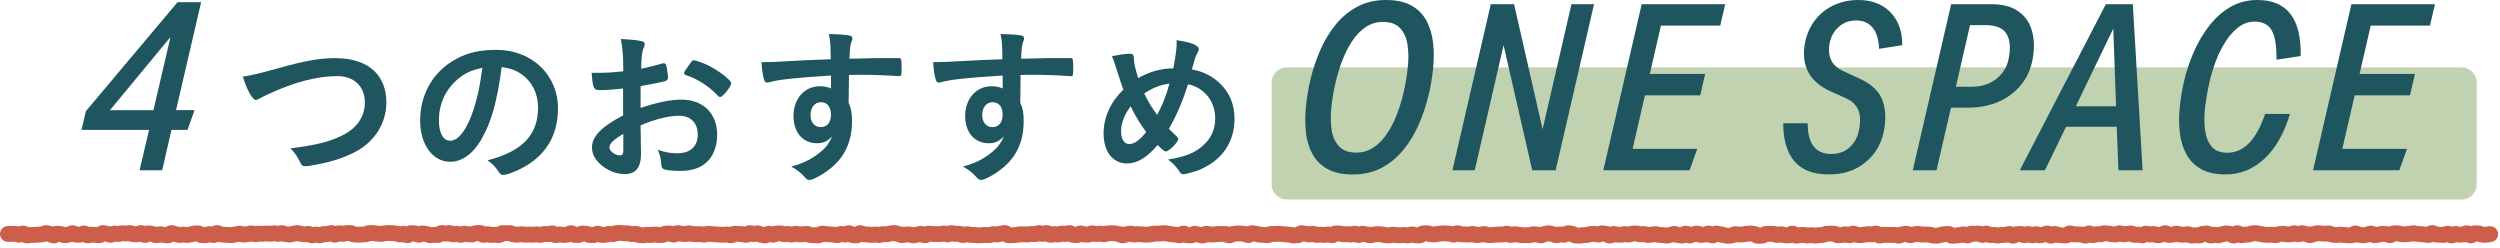 <?xml version="1.0" encoding="utf-8"?>
<!-- Generator: Adobe Illustrator 28.3.0, SVG Export Plug-In . SVG Version: 6.00 Build 0)  -->
<svg version="1.1" id="レイヤー_1" xmlns="http://www.w3.org/2000/svg" xmlns:xlink="http://www.w3.org/1999/xlink" x="0px"
	 y="0px" width="473px" height="47px" viewBox="0 0 473 47" style="enable-background:new 0 0 473 47;" xml:space="preserve">
<style type="text/css">
	.st0{fill:#C1D2B0;}
	.st1{fill:none;stroke:#CD5E4A;stroke-width:3;stroke-linecap:round;stroke-miterlimit:10;}
	.st2{fill:#1E555E;}
</style>
<g>
	<g>
		<path class="st0" d="M468.59,34.91c0,1.56-1.28,2.83-2.83,2.83H243.43c-1.56,0-2.83-1.28-2.83-2.83V15.58
			c0-1.56,1.28-2.83,2.83-2.83h222.33c1.56,0,2.83,1.28,2.83,2.83V34.91z"/>
	</g>
	<g>
		<path class="st1" d="M1.5,44.27c0.36,0,0.36-0.02,0.72-0.02c0.36,0,0.36,0,0.72,0c0.36,0,0.36,0.16,0.72,0.16
			c0.36,0,0.36-0.24,0.72-0.24c0.36,0,0.36,0.38,0.72,0.38c0.36,0,0.36-0.08,0.72-0.08c0.36,0,0.36-0.03,0.72-0.03
			c0.36,0,0.36-0.04,0.72-0.04c0.36,0,0.36-0.07,0.72-0.07c0.36,0,0.36-0.23,0.72-0.23c0.36,0,0.36,0.14,0.72,0.14
			c0.36,0,0.36,0.31,0.72,0.31c0.36,0,0.36-0.34,0.72-0.34c0.36,0,0.36,0.1,0.72,0.1c0.36,0,0.36,0.21,0.72,0.21
			c0.36,0,0.36-0.15,0.72-0.15c0.36,0,0.36-0.25,0.72-0.25c0.36,0,0.36,0.29,0.72,0.29c0.36,0,0.36-0.01,0.72-0.01
			c0.36,0,0.36-0.23,0.72-0.23c0.36,0,0.36,0.37,0.72,0.37c0.36,0,0.36-0.15,0.72-0.15c0.36,0,0.36,0.06,0.72,0.06
			c0.36,0,0.36,0.05,0.72,0.05c0.36,0,0.36-0.4,0.72-0.4c0.36,0,0.36,0.14,0.72,0.14c0.36,0,0.36,0.19,0.72,0.19
			c0.36,0,0.36-0.24,0.72-0.24c0.36,0,0.36,0.09,0.72,0.09c0.36,0,0.36-0.14,0.72-0.14c0.36,0,0.36,0.04,0.72,0.04
			c0.36,0,0.36-0.09,0.72-0.09c0.36,0,0.36,0.22,0.72,0.22c0.36,0,0.36,0.02,0.72,0.02c0.36,0,0.36-0.24,0.72-0.24
			c0.36,0,0.36,0.37,0.72,0.37c0.36,0,0.36-0.32,0.72-0.32c0.36,0,0.36,0.13,0.72,0.13c0.36,0,0.36,0.24,0.72,0.24
			c0.36,0,0.36-0.2,0.72-0.2c0.36,0,0.36,0.15,0.72,0.15c0.36,0,0.36,0.08,0.72,0.08c0.36,0,0.36-0.44,0.72-0.44
			c0.36,0,0.36,0.2,0.72,0.2c0.36,0,0.36,0.16,0.72,0.16c0.36,0,0.36-0.07,0.72-0.07c0.36,0,0.36,0.06,0.72,0.06
			c0.36,0,0.36-0.07,0.72-0.07c0.36,0,0.36-0.2,0.72-0.2c0.36,0,0.36-0.02,0.72-0.02c0.36,0,0.36,0.35,0.72,0.35
			c0.36,0,0.36-0.01,0.72-0.01c0.36,0,0.36-0.21,0.72-0.21c0.36,0,0.36,0.19,0.72,0.19c0.36,0,0.36-0.39,0.72-0.39
			c0.36,0,0.36,0.28,0.72,0.28c0.36,0,0.36,0.05,0.72,0.05c0.36,0,0.36,0.05,0.72,0.05c0.36,0,0.36,0.01,0.72,0.01
			c0.36,0,0.36-0.17,0.72-0.17c0.36,0,0.36-0.1,0.72-0.1c0.36,0,0.36,0.18,0.72,0.18c0.36,0,0.36-0.08,0.72-0.08
			c0.36,0,0.36-0.16,0.72-0.16c0.36,0,0.36,0.17,0.72,0.17c0.36,0,0.36-0.1,0.72-0.1c0.36,0,0.36,0.01,0.72,0.01
			c0.36,0,0.36-0.05,0.72-0.05c0.36,0,0.36,0.05,0.72,0.05c0.36,0,0.36-0.09,0.72-0.09c0.36,0,0.36,0.11,0.72,0.11
			c0.36,0,0.36-0.14,0.72-0.14c0.36,0,0.36,0.2,0.72,0.2c0.36,0,0.36,0.07,0.72,0.07c0.36,0,0.36-0.15,0.72-0.15
			c0.36,0,0.36-0.14,0.72-0.14c0.36,0,0.36,0.15,0.72,0.15c0.36,0,0.36,0.09,0.72,0.09c0.36,0,0.36-0.08,0.72-0.08
			c0.36,0,0.36,0.28,0.72,0.28c0.36,0,0.36-0.16,0.72-0.16c0.36,0,0.36,0.15,0.72,0.15c0.36,0,0.36-0.24,0.72-0.24
			c0.36,0,0.36,0.01,0.72,0.01c0.36,0,0.36-0.2,0.72-0.2c0.36,0,0.36,0.32,0.72,0.32c0.36,0,0.36-0.28,0.72-0.28
			c0.36,0,0.36,0.11,0.72,0.11c0.36,0,0.36-0.13,0.72-0.13c0.36,0,0.36-0.03,0.72-0.03c0.36,0,0.36,0.29,0.72,0.29
			c0.36,0,0.36,0.03,0.72,0.03c0.36,0,0.36-0.02,0.72-0.02c0.36,0,0.36-0.06,0.72-0.06c0.36,0,0.36-0.23,0.72-0.23
			c0.36,0,0.36,0.01,0.72,0.01c0.36,0,0.36,0.09,0.72,0.09c0.36,0,0.36,0.07,0.72,0.07c0.36,0,0.36-0.12,0.72-0.12
			c0.36,0,0.36-0.05,0.72-0.05c0.36,0,0.36,0.02,0.72,0.02c0.36,0,0.36,0.06,0.72,0.06c0.36,0,0.36,0.19,0.72,0.19
			c0.36,0,0.36-0.13,0.72-0.13c0.36,0,0.36,0.28,0.72,0.28c0.36,0,0.36-0.4,0.72-0.4c0.36,0,0.36,0.04,0.72,0.04
			c0.36,0,0.36,0.27,0.72,0.27s0.36-0.26,0.72-0.26s0.36,0.11,0.72,0.11c0.36,0,0.36,0.24,0.72,0.24s0.36-0.07,0.72-0.07
			s0.36,0.02,0.72,0.02c0.36,0,0.36-0.38,0.72-0.38c0.36,0,0.36,0.13,0.72,0.13c0.36,0,0.36-0.12,0.72-0.12
			c0.36,0,0.36,0.25,0.72,0.25c0.36,0,0.36-0.12,0.72-0.12s0.36,0.21,0.72,0.21c0.36,0,0.36-0.22,0.72-0.22s0.36,0.11,0.72,0.11
			s0.36,0.04,0.72,0.04s0.36-0.25,0.72-0.25s0.36-0.04,0.72-0.04s0.36,0.36,0.72,0.36s0.36-0.13,0.72-0.13
			c0.36,0,0.36,0.15,0.72,0.15s0.36-0.03,0.72-0.03c0.36,0,0.36,0.06,0.72,0.06c0.36,0,0.36-0.37,0.72-0.37s0.36,0.02,0.72,0.02
			c0.36,0,0.36-0.03,0.72-0.03c0.36,0,0.36,0.27,0.72,0.27s0.36,0.02,0.72,0.02c0.36,0,0.36-0.07,0.72-0.07
			c0.36,0,0.36,0.09,0.72,0.09c0.36,0,0.36-0.03,0.72-0.03c0.36,0,0.36,0.03,0.72,0.03c0.36,0,0.36-0.07,0.72-0.07
			c0.36,0,0.36,0.1,0.72,0.1c0.36,0,0.36-0.17,0.72-0.17c0.36,0,0.36,0.03,0.72,0.03c0.36,0,0.36-0.15,0.72-0.15
			c0.36,0,0.36,0.33,0.72,0.33c0.36,0,0.36-0.13,0.72-0.13c0.36,0,0.36,0.11,0.72,0.11c0.36,0,0.36-0.06,0.72-0.06
			c0.36,0,0.36-0.28,0.72-0.28c0.36,0,0.36,0.33,0.72,0.33c0.36,0,0.36,0,0.72,0c0.36,0,0.36-0.27,0.72-0.27
			c0.36,0,0.36,0.04,0.72,0.04c0.36,0,0.36,0.26,0.72,0.26c0.36,0,0.36-0.01,0.72-0.01c0.36,0,0.36-0.25,0.72-0.25
			c0.36,0,0.36,0.22,0.72,0.22c0.36,0,0.36-0.01,0.72-0.01c0.36,0,0.36-0.18,0.72-0.18c0.36,0,0.36,0.05,0.72,0.05
			c0.36,0,0.36-0.21,0.72-0.21c0.36,0,0.36-0.02,0.72-0.02c0.36,0,0.36,0.07,0.72,0.07c0.36,0,0.36,0.01,0.72,0.01
			c0.36,0,0.36,0.14,0.72,0.14c0.36,0,0.36-0.06,0.72-0.06c0.36,0,0.36,0.25,0.72,0.25c0.36,0,0.36,0.04,0.72,0.04
			c0.36,0,0.36-0.1,0.72-0.1c0.36,0,0.36,0.04,0.72,0.04c0.36,0,0.36-0.09,0.72-0.09c0.36,0,0.36,0.09,0.72,0.09
			c0.36,0,0.36,0,0.72,0c0.36,0,0.36-0.27,0.72-0.27c0.36,0,0.36-0.02,0.72-0.02c0.36,0,0.36,0.22,0.72,0.22
			c0.36,0,0.36-0.29,0.72-0.29c0.36,0,0.36,0.13,0.72,0.13c0.36,0,0.36,0.07,0.72,0.07c0.36,0,0.36-0.17,0.72-0.17
			c0.36,0,0.36,0.16,0.72,0.16c0.36,0,0.36,0.02,0.72,0.02c0.36,0,0.36-0.01,0.72-0.01c0.36,0,0.36,0.09,0.72,0.09
			c0.36,0,0.36-0.16,0.72-0.16c0.36,0,0.36,0.06,0.72,0.06c0.36,0,0.36,0.05,0.72,0.05c0.36,0,0.36,0.05,0.72,0.05
			c0.36,0,0.36,0.03,0.72,0.03c0.36,0,0.36-0.06,0.72-0.06c0.36,0,0.36,0.15,0.72,0.15c0.36,0,0.36-0.3,0.72-0.3
			c0.36,0,0.36,0.06,0.72,0.06c0.36,0,0.36,0.03,0.72,0.03c0.36,0,0.36,0.13,0.72,0.13c0.36,0,0.36-0.33,0.72-0.33
			c0.36,0,0.36,0.2,0.72,0.2c0.36,0,0.36-0.17,0.72-0.17c0.36,0,0.36,0.3,0.72,0.3c0.36,0,0.36,0.11,0.72,0.11
			c0.36,0,0.36-0.32,0.72-0.32c0.36,0,0.36,0.19,0.72,0.19c0.36,0,0.36-0.23,0.72-0.23c0.36,0,0.36-0.03,0.72-0.03
			c0.36,0,0.36,0.15,0.72,0.15c0.36,0,0.36-0.03,0.72-0.03c0.36,0,0.36,0.11,0.72,0.11c0.36,0,0.36-0.15,0.72-0.15
			c0.36,0,0.36,0.1,0.72,0.1c0.36,0,0.36-0.02,0.72-0.02c0.36,0,0.36-0.06,0.72-0.06c0.36,0,0.36,0.24,0.72,0.24
			c0.36,0,0.36,0.01,0.72,0.01c0.36,0,0.36,0.03,0.72,0.03c0.36,0,0.36-0.33,0.72-0.33c0.36,0,0.36,0.08,0.72,0.08
			c0.36,0,0.36,0.05,0.72,0.05c0.36,0,0.36,0.07,0.72,0.07c0.36,0,0.36,0.08,0.72,0.08c0.36,0,0.36-0.22,0.72-0.22
			c0.36,0,0.36,0.12,0.72,0.12c0.36,0,0.36-0.27,0.72-0.27c0.36,0,0.36,0.37,0.72,0.37c0.36,0,0.36,0.06,0.72,0.06
			c0.36,0,0.36-0.44,0.72-0.44c0.36,0,0.36,0.24,0.72,0.24c0.36,0,0.36,0.02,0.72,0.02c0.36,0,0.36,0.09,0.72,0.09
			c0.36,0,0.36-0.09,0.72-0.09c0.36,0,0.36,0.11,0.72,0.11c0.36,0,0.36-0.18,0.72-0.18c0.36,0,0.36,0.02,0.72,0.02
			s0.36-0.14,0.72-0.14c0.36,0,0.36-0.09,0.72-0.09s0.36,0.18,0.72,0.18c0.36,0,0.36,0.23,0.72,0.23c0.36,0,0.36-0.11,0.72-0.11
			s0.36-0.03,0.72-0.03c0.36,0,0.36,0.18,0.72,0.18s0.36-0.14,0.72-0.14s0.36-0.16,0.72-0.16s0.36,0.28,0.72,0.28
			c0.36,0,0.36-0.31,0.72-0.31c0.36,0,0.36,0.06,0.72,0.06s0.36,0.03,0.72,0.03c0.36,0,0.36-0.01,0.72-0.01s0.36-0.12,0.72-0.12
			s0.36,0.19,0.72,0.19s0.36-0.26,0.72-0.26c0.36,0,0.36,0.16,0.72,0.16s0.36-0.03,0.72-0.03s0.36,0.25,0.72,0.25
			c0.36,0,0.36-0.16,0.72-0.16s0.36,0.11,0.72,0.11c0.36,0,0.36,0.03,0.72,0.03c0.36,0,0.36,0.08,0.72,0.08s0.36-0.05,0.72-0.05
			c0.36,0,0.36-0.02,0.72-0.02s0.36,0.01,0.72,0.01c0.36,0,0.36-0.19,0.72-0.19s0.36,0.08,0.72,0.08c0.36,0,0.36-0.16,0.72-0.16
			c0.36,0,0.36-0.11,0.72-0.11s0.36,0.41,0.72,0.41s0.36,0,0.72,0c0.36,0,0.36-0.06,0.72-0.06c0.36,0,0.36-0.11,0.72-0.11
			s0.36,0,0.72,0s0.36,0.02,0.72,0.02c0.36,0,0.36-0.08,0.72-0.08c0.36,0,0.36,0.02,0.72,0.02c0.36,0,0.36-0.19,0.72-0.19
			c0.36,0,0.36,0.14,0.72,0.14c0.36,0,0.36-0.16,0.72-0.16c0.36,0,0.36,0.34,0.72,0.34c0.36,0,0.36-0.13,0.72-0.13
			c0.36,0,0.36,0.08,0.72,0.08c0.36,0,0.36-0.19,0.72-0.19c0.36,0,0.36,0.09,0.72,0.09c0.36,0,0.36-0.19,0.72-0.19
			c0.36,0,0.36,0.36,0.72,0.36c0.36,0,0.36,0.04,0.72,0.04c0.36,0,0.36-0.32,0.72-0.32c0.36,0,0.36,0.21,0.72,0.21
			c0.36,0,0.36,0.01,0.72,0.01c0.36,0,0.36-0.24,0.72-0.24c0.36,0,0.36,0.14,0.72,0.14c0.36,0,0.36-0.09,0.72-0.09
			c0.36,0,0.36,0.13,0.72,0.13c0.36,0,0.36-0.15,0.72-0.15c0.36,0,0.36-0.06,0.72-0.06c0.36,0,0.36,0.04,0.72,0.04
			c0.36,0,0.36,0.12,0.72,0.12c0.36,0,0.36,0.26,0.72,0.26c0.36,0,0.36-0.22,0.72-0.22c0.36,0,0.36-0.12,0.72-0.12
			c0.36,0,0.36,0.19,0.72,0.19c0.36,0,0.36-0.1,0.72-0.1c0.36,0,0.36,0.06,0.72,0.06c0.36,0,0.36,0.05,0.72,0.05
			c0.36,0,0.36-0.01,0.72-0.01c0.36,0,0.36-0.16,0.72-0.16c0.36,0,0.36-0.03,0.72-0.03c0.36,0,0.36-0.02,0.72-0.02
			c0.36,0,0.36-0.07,0.72-0.07s0.36,0.12,0.72,0.12c0.36,0,0.36,0.11,0.72,0.11c0.36,0,0.36,0.07,0.72,0.07
			c0.36,0,0.36,0.11,0.72,0.11c0.36,0,0.36-0.32,0.72-0.32c0.36,0,0.36,0.32,0.72,0.32c0.36,0,0.36,0.02,0.72,0.02
			c0.36,0,0.36-0.31,0.72-0.31c0.36,0,0.36,0.19,0.72,0.19c0.36,0,0.36,0.15,0.72,0.15c0.36,0,0.36-0.32,0.72-0.32
			c0.36,0,0.36,0.11,0.72,0.11c0.36,0,0.36,0.01,0.72,0.01c0.36,0,0.36-0.09,0.72-0.09c0.36,0,0.36,0,0.72,0
			c0.36,0,0.36-0.01,0.72-0.01c0.36,0,0.36,0.27,0.72,0.27c0.36,0,0.36-0.27,0.72-0.27c0.36,0,0.36-0.09,0.72-0.09
			c0.36,0,0.36,0.01,0.72,0.01c0.36,0,0.36,0.05,0.72,0.05c0.36,0,0.36,0.24,0.72,0.24c0.36,0,0.36-0.35,0.72-0.35
			c0.36,0,0.36,0.1,0.72,0.1s0.36,0.18,0.72,0.18c0.36,0,0.36,0.03,0.72,0.03c0.36,0,0.36,0.07,0.72,0.07s0.36-0.24,0.72-0.24
			c0.36,0,0.36,0.01,0.72,0.01c0.36,0,0.36-0.04,0.72-0.04c0.36,0,0.36,0.05,0.72,0.05s0.36,0.07,0.72,0.07s0.36,0.06,0.72,0.06
			s0.36,0.14,0.72,0.14s0.36-0.05,0.72-0.05c0.36,0,0.36-0.38,0.72-0.38c0.36,0,0.36,0.09,0.72,0.09s0.36,0.15,0.72,0.15
			c0.36,0,0.36-0.15,0.72-0.15c0.36,0,0.36,0.23,0.72,0.23c0.36,0,0.36-0.05,0.72-0.05c0.36,0,0.36,0.06,0.72,0.06
			c0.36,0,0.36-0.1,0.72-0.1c0.36,0,0.36,0.15,0.72,0.15c0.36,0,0.36-0.33,0.72-0.33c0.36,0,0.36,0,0.72,0
			c0.36,0,0.36,0.16,0.72,0.16c0.36,0,0.36-0.05,0.72-0.05c0.36,0,0.36,0.1,0.72,0.1c0.36,0,0.36-0.18,0.72-0.18
			c0.36,0,0.36,0.27,0.72,0.27c0.36,0,0.36-0.25,0.72-0.25s0.36,0.11,0.72,0.11c0.36,0,0.36,0.19,0.72,0.19
			c0.36,0,0.36-0.16,0.72-0.16s0.36-0.07,0.72-0.07c0.36,0,0.36,0.05,0.72,0.05c0.36,0,0.36,0.15,0.72,0.15
			c0.36,0,0.36,0.05,0.72,0.05c0.36,0,0.36-0.15,0.72-0.15c0.36,0,0.36,0.11,0.72,0.11c0.36,0,0.36-0.01,0.72-0.01
			c0.36,0,0.36-0.03,0.72-0.03c0.36,0,0.36,0.08,0.72,0.08c0.36,0,0.36-0.2,0.72-0.2c0.36,0,0.36,0.18,0.72,0.18
			c0.36,0,0.36,0.02,0.72,0.02c0.36,0,0.36-0.39,0.72-0.39c0.36,0,0.36-0.04,0.72-0.04c0.36,0,0.36,0.2,0.72,0.2
			c0.36,0,0.36,0.04,0.72,0.04c0.36,0,0.36-0.12,0.72-0.12c0.36,0,0.36-0.08,0.72-0.08c0.36,0,0.36,0.01,0.72,0.01
			c0.36,0,0.36,0.05,0.72,0.05c0.36,0,0.36,0.18,0.72,0.18c0.36,0,0.36-0.27,0.72-0.27c0.36,0,0.36,0.21,0.72,0.21
			c0.36,0,0.36,0.02,0.72,0.02c0.36,0,0.36,0.02,0.72,0.02c0.36,0,0.36-0.12,0.72-0.12s0.36,0.23,0.72,0.23
			c0.36,0,0.36-0.09,0.72-0.09c0.36,0,0.36-0.11,0.72-0.11c0.36,0,0.36,0.18,0.72,0.18c0.36,0,0.36,0.01,0.72,0.01
			c0.36,0,0.36-0.07,0.72-0.07c0.36,0,0.36-0.05,0.72-0.05c0.36,0,0.36,0,0.72,0c0.36,0,0.36-0.14,0.72-0.14s0.36,0.24,0.72,0.24
			c0.36,0,0.36-0.14,0.72-0.14s0.36,0.08,0.72,0.08s0.36,0.1,0.72,0.1s0.36,0,0.72,0c0.36,0,0.36,0,0.72,0s0.36-0.18,0.72-0.18
			c0.36,0,0.36,0.06,0.72,0.06s0.36,0.16,0.72,0.16s0.36-0.29,0.72-0.29s0.36-0.11,0.72-0.11c0.36,0,0.36,0.16,0.72,0.16
			c0.36,0,0.36,0.2,0.72,0.2s0.36-0.13,0.72-0.13c0.36,0,0.36,0.05,0.72,0.05c0.36,0,0.36-0.28,0.72-0.28
			c0.36,0,0.36,0.08,0.72,0.08c0.36,0,0.36,0.34,0.72,0.34c0.36,0,0.36,0.03,0.72,0.03c0.36,0,0.36-0.1,0.72-0.1
			c0.36,0,0.36-0.02,0.72-0.02c0.36,0,0.36-0.2,0.72-0.2c0.36,0,0.36-0.02,0.72-0.02c0.36,0,0.36,0.13,0.72,0.13
			c0.36,0,0.36-0.23,0.72-0.23c0.36,0,0.36,0.1,0.72,0.1c0.36,0,0.36,0.32,0.72,0.32c0.36,0,0.36-0.3,0.72-0.3
			c0.36,0,0.36,0.14,0.72,0.14c0.36,0,0.36,0,0.72,0c0.36,0,0.36-0.11,0.72-0.11c0.36,0,0.36,0.09,0.72,0.09
			c0.36,0,0.36-0.19,0.72-0.19c0.36,0,0.36-0.03,0.72-0.03c0.36,0,0.36,0.17,0.72,0.17c0.36,0,0.36-0.06,0.72-0.06
			c0.36,0,0.36,0.19,0.72,0.19c0.36,0,0.36-0.08,0.72-0.08c0.36,0,0.36-0.08,0.72-0.08c0.36,0,0.36,0.13,0.72,0.13
			c0.36,0,0.36,0.06,0.72,0.06c0.36,0,0.36,0.08,0.72,0.08c0.36,0,0.36-0.14,0.72-0.14c0.36,0,0.36-0.19,0.72-0.19
			c0.36,0,0.36,0.24,0.72,0.24c0.36,0,0.36,0.08,0.72,0.08c0.36,0,0.36-0.37,0.72-0.37c0.36,0,0.36,0.37,0.72,0.37
			c0.36,0,0.36-0.24,0.72-0.24c0.36,0,0.36-0.14,0.72-0.14c0.36,0,0.36,0.27,0.72,0.27c0.36,0,0.36-0.07,0.72-0.07
			c0.36,0,0.36-0.21,0.72-0.21c0.36,0,0.36,0.37,0.72,0.37c0.36,0,0.36-0.36,0.72-0.36c0.36,0,0.36,0.12,0.72,0.12
			c0.36,0,0.36,0.19,0.72,0.19c0.36,0,0.36,0.12,0.72,0.12c0.36,0,0.36-0.06,0.72-0.06c0.36,0,0.36-0.25,0.72-0.25
			c0.36,0,0.36,0.06,0.72,0.06c0.36,0,0.36-0.01,0.72-0.01s0.36-0.13,0.72-0.13c0.36,0,0.36-0.05,0.72-0.05s0.36,0.09,0.72,0.09
			c0.36,0,0.36,0.36,0.72,0.36s0.36-0.03,0.72-0.03c0.36,0,0.36-0.32,0.72-0.32s0.36-0.03,0.72-0.03c0.36,0,0.36,0,0.72,0
			s0.36,0.21,0.72,0.21c0.36,0,0.36-0.14,0.72-0.14c0.36,0,0.36,0.2,0.72,0.2c0.36,0,0.36,0.03,0.72,0.03
			c0.36,0,0.36-0.35,0.72-0.35c0.36,0,0.36,0.39,0.72,0.39c0.36,0,0.36-0.11,0.72-0.11c0.36,0,0.36-0.03,0.72-0.03
			c0.36,0,0.36,0.12,0.72,0.12c0.36,0,0.36-0.07,0.72-0.07c0.36,0,0.36,0.09,0.72,0.09c0.36,0,0.36-0.09,0.72-0.09
			c0.36,0,0.36-0.05,0.72-0.05c0.36,0,0.36-0.21,0.72-0.21c0.36,0,0.36-0.04,0.72-0.04c0.36,0,0.36,0.02,0.72,0.02
			c0.36,0,0.36,0.3,0.72,0.3c0.36,0,0.36-0.06,0.72-0.06c0.36,0,0.36-0.12,0.72-0.12c0.36,0,0.36,0.18,0.72,0.18
			c0.36,0,0.36-0.32,0.72-0.32c0.36,0,0.36,0.25,0.72,0.25c0.36,0,0.36,0.05,0.72,0.05c0.36,0,0.36-0.11,0.72-0.11
			c0.36,0,0.36-0.08,0.72-0.08c0.36,0,0.36,0.02,0.72,0.02c0.36,0,0.36-0.14,0.72-0.14c0.36,0,0.36,0.39,0.72,0.39
			c0.36,0,0.36-0.16,0.72-0.16c0.36,0,0.36,0.02,0.72,0.02c0.36,0,0.36,0.02,0.72,0.02c0.36,0,0.36-0.01,0.72-0.01
			s0.36,0.15,0.72,0.15c0.36,0,0.36-0.28,0.72-0.28c0.36,0,0.36-0.09,0.72-0.09c0.36,0,0.36,0.29,0.72,0.29
			c0.36,0,0.36-0.19,0.72-0.19c0.36,0,0.36-0.08,0.72-0.08c0.36,0,0.36,0.13,0.72,0.13c0.36,0,0.36,0,0.72,0
			c0.36,0,0.36,0.01,0.72,0.01c0.36,0,0.36,0.18,0.72,0.18c0.36,0,0.36,0.03,0.72,0.03c0.36,0,0.36-0.14,0.72-0.14
			c0.36,0,0.36-0.17,0.72-0.17c0.36,0,0.36-0.03,0.72-0.03c0.36,0,0.36,0.35,0.72,0.35c0.36,0,0.36-0.05,0.72-0.05
			c0.36,0,0.36-0.08,0.72-0.08c0.36,0,0.36-0.14,0.72-0.14c0.36,0,0.36,0.22,0.72,0.22s0.36-0.34,0.72-0.34
			c0.36,0,0.36,0.01,0.72,0.01c0.36,0,0.36-0.04,0.72-0.04c0.36,0,0.36,0.27,0.72,0.27c0.36,0,0.36-0.27,0.72-0.27
			c0.36,0,0.36,0.29,0.72,0.29c0.36,0,0.36-0.03,0.72-0.03c0.36,0,0.36,0.12,0.72,0.12c0.36,0,0.36-0.11,0.72-0.11
			c0.36,0,0.36-0.02,0.72-0.02c0.36,0,0.36-0.17,0.72-0.17c0.36,0,0.36,0.33,0.72,0.33c0.36,0,0.36-0.29,0.72-0.29
			c0.36,0,0.36-0.05,0.72-0.05c0.36,0,0.36,0.24,0.72,0.24c0.36,0,0.36-0.23,0.72-0.23c0.36,0,0.36,0.26,0.72,0.26
			c0.36,0,0.36-0.22,0.72-0.22c0.36,0,0.36,0.22,0.72,0.22c0.36,0,0.36-0.13,0.72-0.13c0.36,0,0.36-0.22,0.72-0.22
			c0.36,0,0.36,0.42,0.72,0.42c0.36,0,0.36-0.34,0.72-0.34c0.36,0,0.36,0.21,0.72,0.21c0.36,0,0.36,0.07,0.72,0.07
			c0.36,0,0.36,0,0.72,0c0.36,0,0.36-0.39,0.72-0.39c0.36,0,0.36,0.19,0.72,0.19c0.36,0,0.36,0,0.72,0c0.36,0,0.36,0.04,0.72,0.04
			c0.36,0,0.36,0.2,0.72,0.2c0.36,0,0.36-0.42,0.72-0.42c0.36,0,0.36,0.35,0.72,0.35s0.36-0.2,0.72-0.2c0.36,0,0.36,0.03,0.72,0.03
			s0.36-0.21,0.72-0.21c0.36,0,0.36,0.05,0.72,0.05c0.36,0,0.36,0.14,0.72,0.14c0.36,0,0.36,0.04,0.72,0.04
			c0.36,0,0.36-0.23,0.72-0.23c0.36,0,0.36,0.2,0.72,0.2c0.36,0,0.36-0.08,0.72-0.08c0.36,0,0.36-0.08,0.72-0.08
			c0.36,0,0.36,0.28,0.72,0.28c0.36,0,0.36-0.06,0.72-0.06c0.36,0,0.36,0.14,0.72,0.14c0.36,0,0.36-0.33,0.72-0.33
			c0.36,0,0.36,0.18,0.72,0.18c0.36,0,0.36-0.11,0.72-0.11c0.36,0,0.36,0.24,0.72,0.24c0.36,0,0.36-0.11,0.72-0.11
			c0.36,0,0.36-0.28,0.72-0.28c0.36,0,0.36,0.34,0.72,0.34c0.36,0,0.36-0.06,0.72-0.06c0.36,0,0.36-0.2,0.72-0.2
			c0.36,0,0.36,0.19,0.72,0.19c0.36,0,0.36,0.01,0.72,0.01c0.36,0,0.36-0.09,0.72-0.09c0.36,0,0.36,0.27,0.72,0.27
			c0.36,0,0.36-0.07,0.72-0.07c0.36,0,0.36,0.05,0.72,0.05c0.36,0,0.36-0.32,0.72-0.32c0.36,0,0.36-0.07,0.72-0.07
			c0.36,0,0.36,0.4,0.72,0.4c0.36,0,0.36-0.15,0.72-0.15c0.36,0,0.36,0.11,0.72,0.11c0.36,0,0.36-0.21,0.72-0.21
			c0.36,0,0.36-0.16,0.72-0.16c0.36,0,0.36,0.08,0.72,0.08c0.36,0,0.36,0.33,0.72,0.33c0.36,0,0.36-0.44,0.72-0.44
			c0.36,0,0.36,0.38,0.72,0.38c0.36,0,0.36-0.12,0.72-0.12c0.36,0,0.36-0.03,0.72-0.03c0.36,0,0.36-0.23,0.72-0.23
			c0.36,0,0.36,0,0.72,0c0.36,0,0.36,0.14,0.72,0.14c0.36,0,0.36,0.12,0.72,0.12c0.36,0,0.36,0.05,0.72,0.05
			c0.36,0,0.36-0.03,0.72-0.03c0.36,0,0.36,0.09,0.72,0.09c0.36,0,0.36-0.21,0.72-0.21c0.36,0,0.36-0.06,0.72-0.06
			c0.36,0,0.36,0.12,0.72,0.12c0.36,0,0.36-0.01,0.72-0.01c0.36,0,0.36-0.21,0.72-0.21c0.36,0,0.36,0.2,0.72,0.2
			c0.36,0,0.36-0.21,0.72-0.21s0.36,0.14,0.72,0.14c0.36,0,0.36,0.24,0.72,0.24c0.36,0,0.36-0.22,0.72-0.22
			c0.36,0,0.36-0.16,0.72-0.16c0.36,0,0.36,0.05,0.72,0.05c0.36,0,0.36,0.04,0.72,0.04c0.36,0,0.36-0.04,0.72-0.04
			c0.36,0,0.36,0.23,0.72,0.23c0.36,0,0.36,0.07,0.73,0.07c0.36,0,0.36-0.07,0.73-0.07c0.36,0,0.36,0.05,0.73,0.05
			c0.36,0,0.36,0.07,0.72,0.07c0.36,0,0.36,0,0.72,0c0.36,0,0.36-0.35,0.72-0.35s0.36,0.28,0.72,0.28c0.36,0,0.36,0.06,0.72,0.06
			c0.36,0,0.36-0.1,0.72-0.1c0.36,0,0.36-0.22,0.72-0.22c0.36,0,0.36,0.31,0.73,0.31c0.36,0,0.36-0.1,0.73-0.1
			c0.36,0,0.36-0.16,0.73-0.16c0.36,0,0.36,0.05,0.73,0.05c0.36,0,0.36,0.21,0.72,0.21c0.36,0,0.36-0.35,0.72-0.35
			c0.36,0,0.36-0.01,0.73-0.01c0.36,0,0.36,0.17,0.73,0.17c0.36,0,0.36,0.02,0.73,0.02c0.36,0,0.36-0.08,0.73-0.08
			c0.36,0,0.36-0.11,0.73-0.11c0.36,0,0.36,0.11,0.73,0.11c0.36,0,0.36,0.05,0.72,0.05c0.36,0,0.36,0.08,0.72,0.08
			c0.36,0,0.36,0.08,0.72,0.08c0.36,0,0.36-0.37,0.73-0.37c0.36,0,0.36,0.29,0.73,0.29c0.36,0,0.36,0.04,0.73,0.04
			c0.36,0,0.36,0.03,0.73,0.03c0.36,0,0.36-0.23,0.73-0.23c0.36,0,0.36,0.33,0.73,0.33c0.36,0,0.36-0.28,0.73-0.28
			c0.36,0,0.36,0.13,0.73,0.13c0.37,0,0.37-0.04,0.73-0.04c0.36,0,0.36-0.23,0.73-0.23c0.36,0,0.36,0.41,0.73,0.41
			c0.36,0,0.36-0.4,0.73-0.4c0.37,0,0.37,0.02,0.73,0.02c0.37,0,0.37,0.25,0.73,0.25c0.37,0,0.37,0,0.73,0s0.37-0.11,0.73-0.11"/>
	</g>
	<g>
		<path class="st2" d="M30.69,32.21h-4.28l1.79-7.64H15.42l0.83-3.54L33.59,0.42h4.46l-4.74,20.42h3.5l-1.33,3.73h-3.04L30.69,32.21
			z M32.26,7L20.8,20.85h8.23L32.26,7z"/>
		<path class="st2" d="M52.39,12.98c5.31-1.5,8.06-1.98,11.07-1.98c3.23,0,5.76,0.86,7.46,2.53c1.41,1.44,2.18,3.42,2.18,5.76
			c0,4.1-2.21,7.55-6.05,9.54c-2.05,1.02-4.13,1.73-6.98,2.27c-1.25,0.26-1.89,0.35-2.37,0.35c-0.38,0-0.58-0.13-0.77-0.48
			c-0.74-1.47-1.02-1.92-1.98-2.91c4.77-0.58,7.36-1.22,9.86-2.46c2.72-1.34,4.22-3.55,4.22-6.24c0-3.01-2.05-4.96-5.19-4.96
			c-3.81,0-8.03,1.09-12.9,3.33c-0.86,0.38-1.31,0.61-1.63,0.8c-0.58,0.32-0.74,0.38-0.93,0.38c-0.61,0-1.7-1.95-2.43-4.42
			C47.43,14.29,48.9,13.94,52.39,12.98z"/>
		<path class="st2" d="M91.01,26.48c-1.54,2.66-3.65,4.13-5.82,4.13c-3.33,0-5.7-3.26-5.7-7.81c0-5.06,2.56-9.41,6.94-11.71
			c2.14-1.15,4.45-1.66,7.49-1.66c6.69,0,11.65,4.74,11.65,11.07c0,5.6-2.75,9.63-8.06,11.9c-1.06,0.45-1.89,0.7-2.3,0.7
			c-0.38,0-0.54-0.13-0.96-0.74c-0.54-0.83-1.15-1.44-2.02-2.02c6.59-1.7,9.57-4.8,9.57-9.98c0-2.66-1.12-4.9-3.1-6.3
			c-1.12-0.77-2.02-1.09-3.78-1.38C94.02,19.44,92.96,23.12,91.01,26.48z M86.4,15.15c-2.14,1.89-3.36,4.58-3.36,7.58
			c0,2.46,0.8,3.9,2.14,3.9c1.6,0,3.23-2.21,4.45-6.02c0.77-2.4,1.15-4.22,1.63-7.78C89,13.33,87.88,13.87,86.4,15.15z"/>
		<path class="st2" d="M117.92,16.75c-2.53,0.26-3.17,0.29-4.61,0.29c-0.99,0-1.15-0.42-1.38-3.26c0.61,0,0.96,0,1.25,0
			c1.57,0,2.98-0.1,4.74-0.29v-0.67c0-2.08-0.13-3.71-0.45-5.44c2.43,0.13,3.39,0.26,4.06,0.45c0.32,0.1,0.45,0.26,0.45,0.58
			c0,0.19-0.03,0.32-0.19,0.64c-0.29,0.61-0.45,1.76-0.48,3.94c1.06-0.19,2.75-0.61,4.03-0.99c0.1-0.03,0.16-0.03,0.22-0.03
			c0.26,0,0.42,0.13,0.48,0.35c0.16,0.64,0.35,1.92,0.35,2.4c0,0.26-0.16,0.48-0.42,0.58c-0.38,0.16-2.72,0.64-4.77,0.99v4.13
			c3.17-1.06,5.63-1.57,7.74-1.57c4.1,0,6.75,2.62,6.75,6.69c0,2.62-1.06,4.74-2.94,5.86c-0.99,0.58-2.4,0.93-3.94,0.93
			c-1.6,0-2.91-0.13-3.26-0.35c-0.35-0.19-0.38-0.29-0.45-1.06c-0.06-0.9-0.26-1.66-0.64-2.59c1.31,0.48,2.4,0.67,3.65,0.67
			c2.5,0,3.9-1.28,3.9-3.55c0-2.18-1.34-3.55-3.49-3.55c-2.02,0-4.58,0.64-7.33,1.82c0,0.13,0,0.13,0.03,1.38
			c0.03,2.11,0.03,2.11,0.03,2.56c0.03,0.58,0.03,1.15,0.03,1.44c0,2.59-0.99,3.84-3.1,3.84c-2.02,0-4.13-1.09-5.41-2.75
			c-0.51-0.7-0.77-1.44-0.77-2.3c0-2.08,1.86-3.97,5.89-6.05V16.75z M117.92,25.33c-1.86,1.12-2.62,1.86-2.62,2.53
			c0,0.74,1.06,1.54,2.02,1.54c0.45,0,0.61-0.29,0.61-1.02V25.33z M135.78,18.06c-1.63-1.73-3.87-3.17-5.98-3.84
			c-0.26-0.1-0.38-0.22-0.38-0.38c0-0.19,0.32-0.7,1.22-1.92c0.35-0.48,0.38-0.51,0.7-0.51c0.32,0.03,1.54,0.45,2.37,0.83
			c2.02,0.93,4.64,2.91,4.64,3.52c0,0.58-1.6,2.59-2.08,2.59C136.1,18.35,135.97,18.29,135.78,18.06z"/>
		<path class="st2" d="M157.22,14.29c-7.01,0.45-9.73,0.74-11.74,1.28c-0.13,0.03-0.26,0.06-0.35,0.06c-0.22,0-0.42-0.16-0.51-0.42
			c-0.29-0.8-0.45-1.86-0.54-3.46c0.38,0,0.64,0,0.77,0c1.02,0,1.98-0.03,5.06-0.22c2.37-0.13,4.38-0.22,7.26-0.32
			c-0.03-2.88-0.06-3.33-0.35-4.77c2.46,0.06,3.71,0.16,4.16,0.35c0.19,0.1,0.29,0.26,0.29,0.58c0,0.06-0.03,0.19-0.1,0.35
			c-0.29,0.7-0.38,1.41-0.45,3.39c4.67-0.13,5.38-0.13,8.58-0.13c0.86,0,0.99,0,1.09,0.1c0.13,0.13,0.19,0.61,0.19,1.7
			c0,1.47-0.03,1.63-0.45,1.63c-0.03,0-0.06,0-0.13,0c-1.38-0.13-4.8-0.26-7.04-0.26c-0.74,0-0.74,0-2.34,0.03l-0.06,5.25
			c0.48,1.06,0.64,1.95,0.64,3.49c0,4-1.47,7.07-4.58,9.34c-1.28,0.96-2.91,1.79-3.49,1.79c-0.29,0-0.45-0.1-0.7-0.35
			c-0.9-1.02-1.57-1.54-2.72-2.18c1.92-0.54,2.91-0.99,4.16-1.76c0.93-0.61,1.76-1.28,2.37-1.95c0.42-0.51,0.74-0.99,1.22-2.02
			c-0.93,0.96-1.7,1.31-2.88,1.31c-2.69,0-4.45-2.05-4.45-5.15c0-3.26,2.08-5.63,4.96-5.63c0.93,0,1.5,0.13,2.14,0.42V14.29z
			 M153.35,21.78c0,1.34,0.77,2.27,1.92,2.27c1.22,0,1.95-0.86,1.95-2.34c0-1.5-0.7-2.37-1.92-2.37
			C154.15,19.34,153.35,20.34,153.35,21.78z"/>
		<path class="st2" d="M189.7,14.29c-7.01,0.45-9.73,0.74-11.74,1.28c-0.13,0.03-0.26,0.06-0.35,0.06c-0.22,0-0.42-0.16-0.51-0.42
			c-0.29-0.8-0.45-1.86-0.54-3.46c0.38,0,0.64,0,0.77,0c1.02,0,1.98-0.03,5.06-0.22c2.37-0.13,4.38-0.22,7.26-0.32
			c-0.03-2.88-0.06-3.33-0.35-4.77c2.46,0.06,3.71,0.16,4.16,0.35c0.19,0.1,0.29,0.26,0.29,0.58c0,0.06-0.03,0.19-0.1,0.35
			c-0.29,0.7-0.38,1.41-0.45,3.39c4.67-0.13,5.38-0.13,8.58-0.13c0.86,0,0.99,0,1.09,0.1c0.13,0.13,0.19,0.61,0.19,1.7
			c0,1.47-0.03,1.63-0.45,1.63c-0.03,0-0.06,0-0.13,0c-1.38-0.13-4.8-0.26-7.04-0.26c-0.74,0-0.74,0-2.34,0.03l-0.06,5.25
			c0.48,1.06,0.64,1.95,0.64,3.49c0,4-1.47,7.07-4.58,9.34c-1.28,0.96-2.91,1.79-3.49,1.79c-0.29,0-0.45-0.1-0.7-0.35
			c-0.9-1.02-1.57-1.54-2.72-2.18c1.92-0.54,2.91-0.99,4.16-1.76c0.93-0.61,1.76-1.28,2.37-1.95c0.42-0.51,0.74-0.99,1.22-2.02
			c-0.93,0.96-1.7,1.31-2.88,1.31c-2.69,0-4.45-2.05-4.45-5.15c0-3.26,2.08-5.63,4.96-5.63c0.93,0,1.5,0.13,2.14,0.42V14.29z
			 M185.83,21.78c0,1.34,0.77,2.27,1.92,2.27c1.22,0,1.95-0.86,1.95-2.34c0-1.5-0.7-2.37-1.92-2.37
			C186.63,19.34,185.83,20.34,185.83,21.78z"/>
		<path class="st2" d="M221.99,12.94c0.48-2.62,0.64-3.74,0.64-4.8c0-0.13,0-0.32-0.03-0.54c2.69,0.38,4.22,0.99,4.22,1.7
			c0,0.26-0.03,0.29-0.38,0.93c-0.26,0.45-0.48,1.22-0.93,2.91c2.18,0.38,4,1.34,5.44,2.78c1.76,1.76,2.62,3.94,2.62,6.59
			c0,4.45-2.43,7.9-6.75,9.66c-0.86,0.35-2.56,0.8-2.98,0.8c-0.26,0-0.42-0.13-0.64-0.45c-0.51-0.83-1.28-1.66-2.21-2.34
			c3.23-0.54,4.77-1.12,6.37-2.43c1.7-1.38,2.56-3.17,2.56-5.34c0-3.23-2.08-5.86-5.15-6.46c-1.06,3.33-2.21,5.98-3.62,8.42
			c0.48,0.48,0.77,0.77,1.28,1.25c0.35,0.32,0.48,0.51,0.48,0.74c0,0.54-1.79,2.3-2.3,2.3c-0.26,0-0.67-0.29-1.6-1.22
			c-1.95,2.34-3.87,3.49-5.79,3.49c-2.66,0-4.42-2.24-4.42-5.66c0-3.07,1.28-5.92,3.74-8.32c-0.45-1.15-0.51-1.44-1.22-3.65
			c-0.26-0.83-0.54-1.73-0.93-2.66c1.15-0.26,2.66-0.48,3.42-0.48c0.32,0,0.51,0.1,0.61,0.32c0.1,0.16,0.1,0.16,0.13,0.93
			c0.03,0.67,0.32,1.89,0.8,3.36C217.44,13.58,219.78,12.91,221.99,12.94z M213.92,20.11c-1.18,1.57-1.82,3.23-1.82,4.74
			c0,1.47,0.61,2.4,1.54,2.4c0.99,0,1.92-0.67,3.23-2.27C215.68,23.41,214.88,22.06,213.92,20.11z M221.25,15.82
			c-1.76,0.26-3.14,0.77-4.77,1.86c0.83,1.66,1.47,2.75,2.46,4.06C220.04,19.63,220.68,18,221.25,15.82z"/>
		<path class="st2" d="M247.09,20.15c0.16-1.67,0.43-3.31,0.81-4.93c0.44-1.91,1.05-3.77,1.83-5.59c0.78-1.82,1.75-3.45,2.93-4.91
			c1.17-1.45,2.55-2.6,4.14-3.45C258.37,0.43,260.18,0,262.2,0c2,0,3.62,0.35,4.86,1.06c1.25,0.7,2.19,1.67,2.84,2.88
			c0.64,1.22,1.06,2.59,1.23,4.11c0.18,1.53,0.18,3.12,0.02,4.8s-0.43,3.32-0.81,4.93c-0.44,1.91-1.05,3.77-1.83,5.59
			c-0.78,1.82-1.75,3.45-2.93,4.91c-1.17,1.45-2.55,2.6-4.14,3.45c-1.58,0.85-3.4,1.28-5.46,1.28c-2,0-3.62-0.35-4.86-1.06
			c-1.25-0.7-2.19-1.67-2.84-2.88c-0.65-1.22-1.05-2.59-1.21-4.11C246.92,23.42,246.92,21.82,247.09,20.15z M252.7,15.58
			c-0.35,1.5-0.62,3.02-0.79,4.58s-0.17,2.99,0.02,4.31c0.19,1.32,0.65,2.38,1.39,3.19c0.73,0.81,1.83,1.21,3.3,1.21
			c1.2,0,2.29-0.32,3.26-0.97c0.97-0.65,1.82-1.52,2.55-2.62c0.73-1.1,1.36-2.32,1.87-3.65c0.51-1.33,0.93-2.71,1.25-4.11
			c0.35-1.52,0.62-3.07,0.79-4.64c0.18-1.57,0.17-3.01-0.02-4.33c-0.19-1.32-0.65-2.38-1.39-3.19c-0.73-0.81-1.83-1.21-3.3-1.21
			c-1.2,0-2.29,0.33-3.26,0.99c-0.97,0.66-1.81,1.53-2.53,2.62c-0.72,1.08-1.34,2.31-1.87,3.67S253.02,14.17,252.7,15.58z"/>
		<path class="st2" d="M291.86,24.46l5.46-23.67h4.27l-7.26,31.42h-4.44l-5.41-23.67l-5.46,23.67h-4.22l7.26-31.42h4.4L291.86,24.46
			z"/>
		<path class="st2" d="M325.47,4.84h-11.22l-2.11,9.15h10.47l-0.92,4.05h-10.47l-2.33,10.12h12.23l-1.45,4.05h-16.32l7.26-31.42
			h15.8L325.47,4.84z"/>
		<path class="st2" d="M337.39,23.32h4.62c0,3.87,1.48,5.81,4.44,5.81c1.41,0,2.56-0.4,3.45-1.21c0.89-0.81,1.47-1.8,1.74-2.97
			c0.38-1.64,0.38-2.98,0-4c-0.38-1.03-1.19-1.82-2.42-2.38l-2.86-1.28c-2.14-0.97-3.59-2.27-4.36-3.89
			c-0.76-1.63-0.9-3.54-0.4-5.74c0.35-1.5,0.99-2.82,1.91-3.98c0.92-1.16,2.08-2.06,3.48-2.71c1.39-0.64,2.93-0.97,4.6-0.97
			c2.52,0,4.54,0.76,6.05,2.29s2.27,3.61,2.27,6.25l-4.4,0.7c-0.06-1.79-0.47-3.13-1.23-4.03c-0.76-0.89-1.79-1.34-3.08-1.34
			c-1.26,0-2.34,0.38-3.23,1.14c-0.9,0.76-1.49,1.78-1.78,3.04c-0.26,1.26-0.18,2.35,0.24,3.28c0.42,0.92,1.24,1.65,2.44,2.18
			l2.86,1.32c2.32,1.03,3.8,2.42,4.44,4.18c0.64,1.76,0.7,3.81,0.18,6.16c-0.53,2.29-1.7,4.17-3.52,5.63
			c-1.82,1.47-4.09,2.2-6.82,2.2c-2.93,0-5.1-0.83-6.51-2.49C338.1,28.86,337.39,26.46,337.39,23.32z"/>
		<path class="st2" d="M384.52,11.48c-0.38,1.82-1.14,3.4-2.27,4.73c-1.13,1.33-2.54,2.36-4.22,3.08c-1.69,0.72-3.59,1.08-5.7,1.08
			h-3.21l-2.73,11.84h-4.49l7.26-31.42h7.57c2.17,0,3.9,0.46,5.19,1.39s2.15,2.19,2.57,3.81C384.92,7.6,384.93,9.43,384.52,11.48z
			 M380.03,11.13c0.41-1.99,0.29-3.56-0.37-4.69s-2.02-1.69-4.07-1.69h-2.86l-2.68,11.66h2.95c1.91,0,3.48-0.5,4.73-1.5
			S379.74,12.66,380.03,11.13z"/>
		<path class="st2" d="M400.49,23.98h-9.59l-4,8.23h-4.75l16.28-31.42h5.1l1.85,31.42h-4.58L400.49,23.98z M399.83,5.41l-7.08,14.7
			h7.61L399.83,5.41z"/>
		<path class="st2" d="M429.84,5.81c-0.62-1.14-1.7-1.72-3.26-1.72c-1.09,0-2.08,0.33-2.97,0.99c-0.9,0.66-1.71,1.54-2.44,2.64
			c-0.73,1.1-1.36,2.34-1.89,3.72c-0.53,1.38-0.95,2.79-1.28,4.22c-0.32,1.41-0.58,2.88-0.77,4.4c-0.19,1.53-0.21,2.96-0.07,4.31
			c0.15,1.35,0.55,2.44,1.21,3.28s1.68,1.25,3.06,1.25c1.52,0,2.88-0.6,4.07-1.8c1.19-1.2,2.21-3.05,3.06-5.54h4.71
			c-1.12,3.7-2.74,6.53-4.86,8.49c-2.13,1.97-4.57,2.95-7.33,2.95c-1.91,0-3.46-0.34-4.66-1.03c-1.2-0.69-2.13-1.63-2.77-2.82
			c-0.65-1.19-1.06-2.54-1.23-4.05c-0.18-1.51-0.18-3.09-0.02-4.75c0.16-1.66,0.43-3.29,0.81-4.91c0.44-1.94,1.06-3.82,1.87-5.65
			c0.81-1.83,1.79-3.49,2.95-4.97c1.16-1.48,2.49-2.66,4-3.52c1.51-0.86,3.2-1.3,5.08-1.3c5.6,0,8.33,3.54,8.18,10.6l-4.58,0.7
			C430.75,8.79,430.46,6.95,429.84,5.81z"/>
		<path class="st2" d="M459.76,4.84h-11.22l-2.11,9.15h10.47l-0.92,4.05H445.5l-2.33,10.12h12.23l-1.45,4.05h-16.32l7.26-31.42h15.8
			L459.76,4.84z"/>
	</g>
</g>
<g>
</g>
<g>
</g>
<g>
</g>
<g>
</g>
<g>
</g>
<g>
</g>
<g>
</g>
<g>
</g>
<g>
</g>
<g>
</g>
<g>
</g>
<g>
</g>
<g>
</g>
<g>
</g>
<g>
</g>
</svg>
